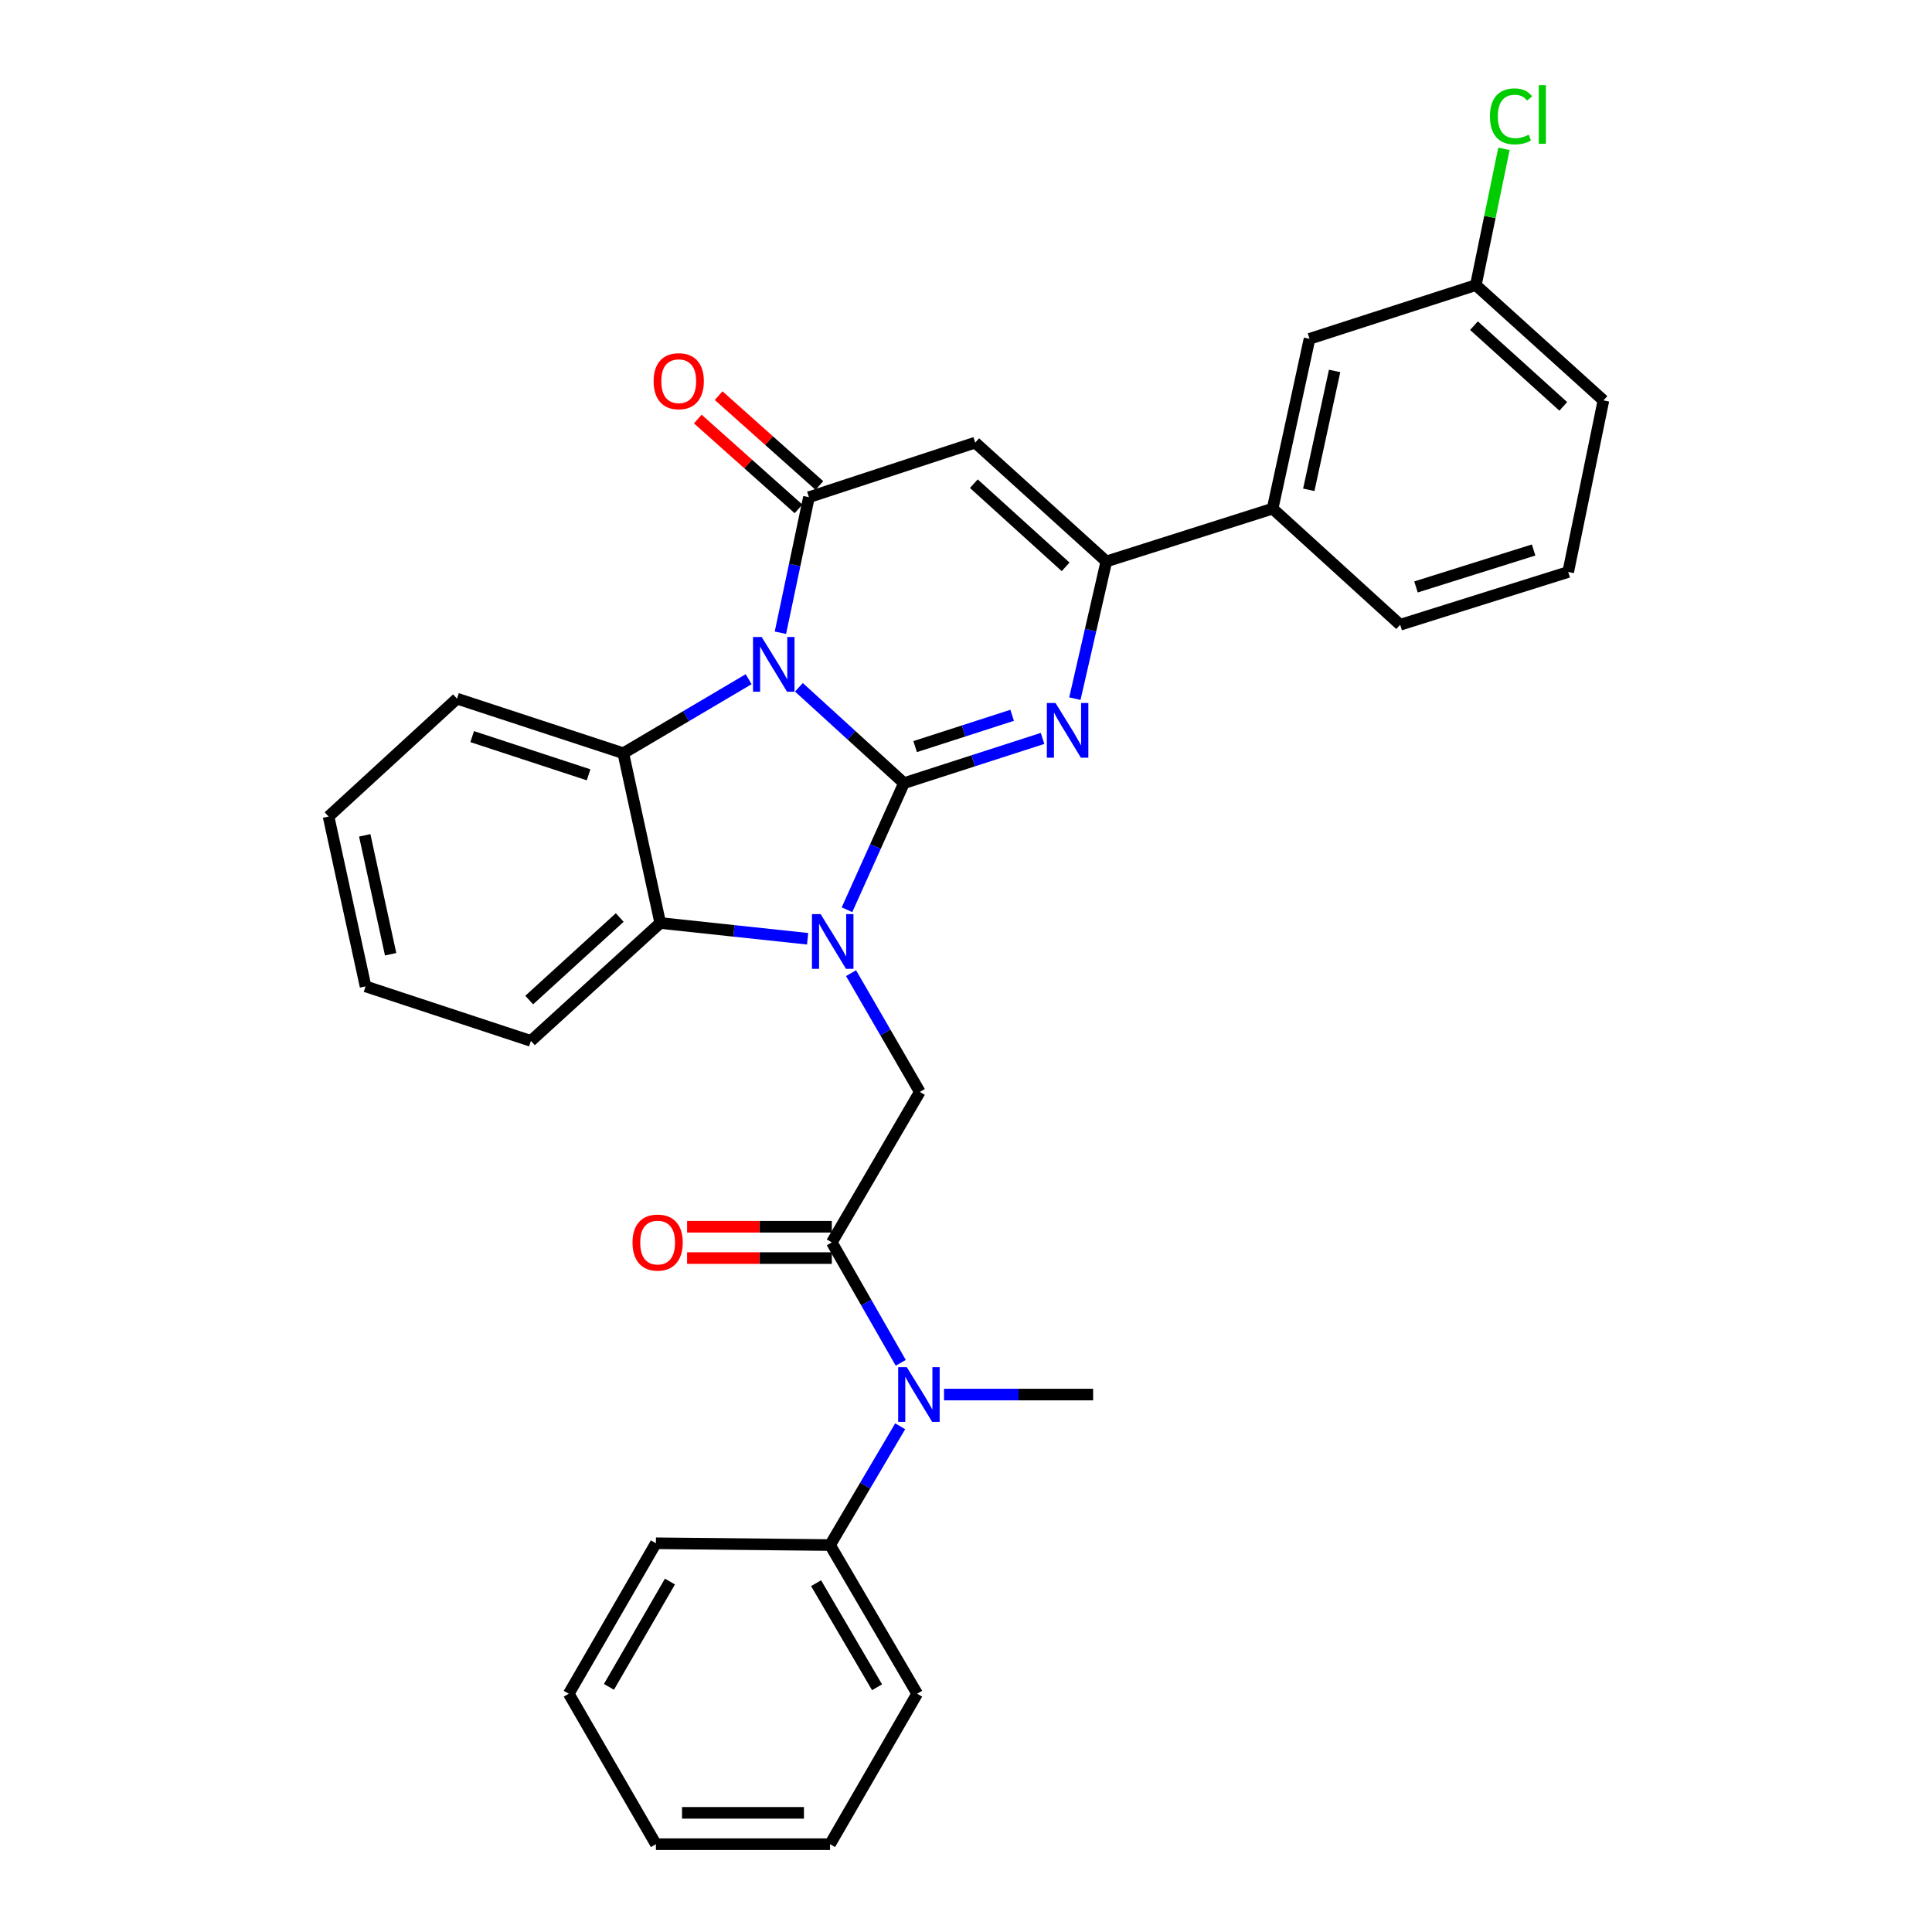 <?xml version='1.0' encoding='iso-8859-1'?>
<svg version='1.1' baseProfile='full'
              xmlns='http://www.w3.org/2000/svg'
                      xmlns:rdkit='http://www.rdkit.org/xml'
                      xmlns:xlink='http://www.w3.org/1999/xlink'
                  xml:space='preserve'
width='1000px' height='1000px' viewBox='0 0 1000 1000'>
<!-- END OF HEADER -->
<rect style='opacity:1.0;fill:#FFFFFF;stroke:none' width='1000' height='1000' x='0' y='0'> </rect>
<path class='bond-0' d='M 467.897,405.353 L 440.709,380.551' style='fill:none;fill-rule:evenodd;stroke:#000000;stroke-width:6px;stroke-linecap:butt;stroke-linejoin:miter;stroke-opacity:1' />
<path class='bond-0' d='M 440.709,380.551 L 413.522,355.748' style='fill:none;fill-rule:evenodd;stroke:#0000FF;stroke-width:6px;stroke-linecap:butt;stroke-linejoin:miter;stroke-opacity:1' />
<path class='bond-1' d='M 467.897,405.353 L 453.146,438.121' style='fill:none;fill-rule:evenodd;stroke:#000000;stroke-width:6px;stroke-linecap:butt;stroke-linejoin:miter;stroke-opacity:1' />
<path class='bond-1' d='M 453.146,438.121 L 438.394,470.889' style='fill:none;fill-rule:evenodd;stroke:#0000FF;stroke-width:6px;stroke-linecap:butt;stroke-linejoin:miter;stroke-opacity:1' />
<path class='bond-2' d='M 467.897,405.353 L 503.76,393.778' style='fill:none;fill-rule:evenodd;stroke:#000000;stroke-width:6px;stroke-linecap:butt;stroke-linejoin:miter;stroke-opacity:1' />
<path class='bond-2' d='M 503.76,393.778 L 539.624,382.203' style='fill:none;fill-rule:evenodd;stroke:#0000FF;stroke-width:6px;stroke-linecap:butt;stroke-linejoin:miter;stroke-opacity:1' />
<path class='bond-2' d='M 473.673,386.442 L 498.777,378.34' style='fill:none;fill-rule:evenodd;stroke:#000000;stroke-width:6px;stroke-linecap:butt;stroke-linejoin:miter;stroke-opacity:1' />
<path class='bond-2' d='M 498.777,378.34 L 523.882,370.237' style='fill:none;fill-rule:evenodd;stroke:#0000FF;stroke-width:6px;stroke-linecap:butt;stroke-linejoin:miter;stroke-opacity:1' />
<path class='bond-3' d='M 403.945,327.499 L 411.326,292.424' style='fill:none;fill-rule:evenodd;stroke:#0000FF;stroke-width:6px;stroke-linecap:butt;stroke-linejoin:miter;stroke-opacity:1' />
<path class='bond-3' d='M 411.326,292.424 L 418.706,257.348' style='fill:none;fill-rule:evenodd;stroke:#000000;stroke-width:6px;stroke-linecap:butt;stroke-linejoin:miter;stroke-opacity:1' />
<path class='bond-5' d='M 387.5,351.549 L 355.061,370.709' style='fill:none;fill-rule:evenodd;stroke:#0000FF;stroke-width:6px;stroke-linecap:butt;stroke-linejoin:miter;stroke-opacity:1' />
<path class='bond-5' d='M 355.061,370.709 L 322.623,389.87' style='fill:none;fill-rule:evenodd;stroke:#000000;stroke-width:6px;stroke-linecap:butt;stroke-linejoin:miter;stroke-opacity:1' />
<path class='bond-7' d='M 418.024,485.906 L 379.881,481.825' style='fill:none;fill-rule:evenodd;stroke:#0000FF;stroke-width:6px;stroke-linecap:butt;stroke-linejoin:miter;stroke-opacity:1' />
<path class='bond-7' d='M 379.881,481.825 L 341.739,477.743' style='fill:none;fill-rule:evenodd;stroke:#000000;stroke-width:6px;stroke-linecap:butt;stroke-linejoin:miter;stroke-opacity:1' />
<path class='bond-9' d='M 440.508,503.706 L 458.299,534.44' style='fill:none;fill-rule:evenodd;stroke:#0000FF;stroke-width:6px;stroke-linecap:butt;stroke-linejoin:miter;stroke-opacity:1' />
<path class='bond-9' d='M 458.299,534.44 L 476.09,565.174' style='fill:none;fill-rule:evenodd;stroke:#000000;stroke-width:6px;stroke-linecap:butt;stroke-linejoin:miter;stroke-opacity:1' />
<path class='bond-6' d='M 556.35,361.616 L 564.491,326.111' style='fill:none;fill-rule:evenodd;stroke:#0000FF;stroke-width:6px;stroke-linecap:butt;stroke-linejoin:miter;stroke-opacity:1' />
<path class='bond-6' d='M 564.491,326.111 L 572.633,290.605' style='fill:none;fill-rule:evenodd;stroke:#000000;stroke-width:6px;stroke-linecap:butt;stroke-linejoin:miter;stroke-opacity:1' />
<path class='bond-12' d='M 424.106,251.296 L 398.037,228.04' style='fill:none;fill-rule:evenodd;stroke:#000000;stroke-width:6px;stroke-linecap:butt;stroke-linejoin:miter;stroke-opacity:1' />
<path class='bond-12' d='M 398.037,228.04 L 371.968,204.784' style='fill:none;fill-rule:evenodd;stroke:#FF0000;stroke-width:6px;stroke-linecap:butt;stroke-linejoin:miter;stroke-opacity:1' />
<path class='bond-12' d='M 413.307,263.401 L 387.237,240.145' style='fill:none;fill-rule:evenodd;stroke:#000000;stroke-width:6px;stroke-linecap:butt;stroke-linejoin:miter;stroke-opacity:1' />
<path class='bond-12' d='M 387.237,240.145 L 361.168,216.89' style='fill:none;fill-rule:evenodd;stroke:#FF0000;stroke-width:6px;stroke-linecap:butt;stroke-linejoin:miter;stroke-opacity:1' />
<path class='bond-32' d='M 418.706,257.348 L 504.768,229.103' style='fill:none;fill-rule:evenodd;stroke:#000000;stroke-width:6px;stroke-linecap:butt;stroke-linejoin:miter;stroke-opacity:1' />
<path class='bond-4' d='M 504.768,229.103 L 572.633,290.605' style='fill:none;fill-rule:evenodd;stroke:#000000;stroke-width:6px;stroke-linecap:butt;stroke-linejoin:miter;stroke-opacity:1' />
<path class='bond-4' d='M 504.054,250.349 L 551.559,293.401' style='fill:none;fill-rule:evenodd;stroke:#000000;stroke-width:6px;stroke-linecap:butt;stroke-linejoin:miter;stroke-opacity:1' />
<path class='bond-17' d='M 322.623,389.87 L 236.544,361.624' style='fill:none;fill-rule:evenodd;stroke:#000000;stroke-width:6px;stroke-linecap:butt;stroke-linejoin:miter;stroke-opacity:1' />
<path class='bond-17' d='M 304.653,401.047 L 244.398,381.275' style='fill:none;fill-rule:evenodd;stroke:#000000;stroke-width:6px;stroke-linecap:butt;stroke-linejoin:miter;stroke-opacity:1' />
<path class='bond-31' d='M 322.623,389.87 L 341.739,477.743' style='fill:none;fill-rule:evenodd;stroke:#000000;stroke-width:6px;stroke-linecap:butt;stroke-linejoin:miter;stroke-opacity:1' />
<path class='bond-11' d='M 572.633,290.605 L 658.703,263.27' style='fill:none;fill-rule:evenodd;stroke:#000000;stroke-width:6px;stroke-linecap:butt;stroke-linejoin:miter;stroke-opacity:1' />
<path class='bond-19' d='M 341.739,477.743 L 274.802,538.767' style='fill:none;fill-rule:evenodd;stroke:#000000;stroke-width:6px;stroke-linecap:butt;stroke-linejoin:miter;stroke-opacity:1' />
<path class='bond-19' d='M 320.769,474.908 L 273.913,517.625' style='fill:none;fill-rule:evenodd;stroke:#000000;stroke-width:6px;stroke-linecap:butt;stroke-linejoin:miter;stroke-opacity:1' />
<path class='bond-8' d='M 430.549,643.07 L 476.09,565.174' style='fill:none;fill-rule:evenodd;stroke:#000000;stroke-width:6px;stroke-linecap:butt;stroke-linejoin:miter;stroke-opacity:1' />
<path class='bond-10' d='M 430.549,643.07 L 448.387,674.232' style='fill:none;fill-rule:evenodd;stroke:#000000;stroke-width:6px;stroke-linecap:butt;stroke-linejoin:miter;stroke-opacity:1' />
<path class='bond-10' d='M 448.387,674.232 L 466.226,705.393' style='fill:none;fill-rule:evenodd;stroke:#0000FF;stroke-width:6px;stroke-linecap:butt;stroke-linejoin:miter;stroke-opacity:1' />
<path class='bond-13' d='M 430.549,634.959 L 393.095,634.959' style='fill:none;fill-rule:evenodd;stroke:#000000;stroke-width:6px;stroke-linecap:butt;stroke-linejoin:miter;stroke-opacity:1' />
<path class='bond-13' d='M 393.095,634.959 L 355.641,634.959' style='fill:none;fill-rule:evenodd;stroke:#FF0000;stroke-width:6px;stroke-linecap:butt;stroke-linejoin:miter;stroke-opacity:1' />
<path class='bond-13' d='M 430.549,651.181 L 393.095,651.181' style='fill:none;fill-rule:evenodd;stroke:#000000;stroke-width:6px;stroke-linecap:butt;stroke-linejoin:miter;stroke-opacity:1' />
<path class='bond-13' d='M 393.095,651.181 L 355.641,651.181' style='fill:none;fill-rule:evenodd;stroke:#FF0000;stroke-width:6px;stroke-linecap:butt;stroke-linejoin:miter;stroke-opacity:1' />
<path class='bond-15' d='M 465.934,738.243 L 447.786,768.981' style='fill:none;fill-rule:evenodd;stroke:#0000FF;stroke-width:6px;stroke-linecap:butt;stroke-linejoin:miter;stroke-opacity:1' />
<path class='bond-15' d='M 447.786,768.981 L 429.639,799.718' style='fill:none;fill-rule:evenodd;stroke:#000000;stroke-width:6px;stroke-linecap:butt;stroke-linejoin:miter;stroke-opacity:1' />
<path class='bond-20' d='M 488.624,721.822 L 527.213,721.822' style='fill:none;fill-rule:evenodd;stroke:#0000FF;stroke-width:6px;stroke-linecap:butt;stroke-linejoin:miter;stroke-opacity:1' />
<path class='bond-20' d='M 527.213,721.822 L 565.801,721.822' style='fill:none;fill-rule:evenodd;stroke:#000000;stroke-width:6px;stroke-linecap:butt;stroke-linejoin:miter;stroke-opacity:1' />
<path class='bond-14' d='M 658.703,263.27 L 677.81,175.37' style='fill:none;fill-rule:evenodd;stroke:#000000;stroke-width:6px;stroke-linecap:butt;stroke-linejoin:miter;stroke-opacity:1' />
<path class='bond-14' d='M 677.421,253.531 L 690.796,192.001' style='fill:none;fill-rule:evenodd;stroke:#000000;stroke-width:6px;stroke-linecap:butt;stroke-linejoin:miter;stroke-opacity:1' />
<path class='bond-21' d='M 658.703,263.27 L 724.729,323.375' style='fill:none;fill-rule:evenodd;stroke:#000000;stroke-width:6px;stroke-linecap:butt;stroke-linejoin:miter;stroke-opacity:1' />
<path class='bond-16' d='M 677.81,175.37 L 763.898,147.575' style='fill:none;fill-rule:evenodd;stroke:#000000;stroke-width:6px;stroke-linecap:butt;stroke-linejoin:miter;stroke-opacity:1' />
<path class='bond-23' d='M 429.639,799.718 L 474.72,876.668' style='fill:none;fill-rule:evenodd;stroke:#000000;stroke-width:6px;stroke-linecap:butt;stroke-linejoin:miter;stroke-opacity:1' />
<path class='bond-23' d='M 422.403,819.461 L 453.96,873.326' style='fill:none;fill-rule:evenodd;stroke:#000000;stroke-width:6px;stroke-linecap:butt;stroke-linejoin:miter;stroke-opacity:1' />
<path class='bond-24' d='M 429.639,799.718 L 339.495,798.79' style='fill:none;fill-rule:evenodd;stroke:#000000;stroke-width:6px;stroke-linecap:butt;stroke-linejoin:miter;stroke-opacity:1' />
<path class='bond-18' d='M 763.898,147.575 L 771.17,112.31' style='fill:none;fill-rule:evenodd;stroke:#000000;stroke-width:6px;stroke-linecap:butt;stroke-linejoin:miter;stroke-opacity:1' />
<path class='bond-18' d='M 771.17,112.31 L 778.443,77.046' style='fill:none;fill-rule:evenodd;stroke:#00CC00;stroke-width:6px;stroke-linecap:butt;stroke-linejoin:miter;stroke-opacity:1' />
<path class='bond-34' d='M 763.898,147.575 L 829.933,207.256' style='fill:none;fill-rule:evenodd;stroke:#000000;stroke-width:6px;stroke-linecap:butt;stroke-linejoin:miter;stroke-opacity:1' />
<path class='bond-34' d='M 762.926,168.563 L 809.151,210.34' style='fill:none;fill-rule:evenodd;stroke:#000000;stroke-width:6px;stroke-linecap:butt;stroke-linejoin:miter;stroke-opacity:1' />
<path class='bond-26' d='M 236.544,361.624 L 170.067,422.64' style='fill:none;fill-rule:evenodd;stroke:#000000;stroke-width:6px;stroke-linecap:butt;stroke-linejoin:miter;stroke-opacity:1' />
<path class='bond-27' d='M 274.802,538.767 L 189.209,510.549' style='fill:none;fill-rule:evenodd;stroke:#000000;stroke-width:6px;stroke-linecap:butt;stroke-linejoin:miter;stroke-opacity:1' />
<path class='bond-22' d='M 724.729,323.375 L 811.701,296.058' style='fill:none;fill-rule:evenodd;stroke:#000000;stroke-width:6px;stroke-linecap:butt;stroke-linejoin:miter;stroke-opacity:1' />
<path class='bond-22' d='M 732.914,303.8 L 793.794,284.678' style='fill:none;fill-rule:evenodd;stroke:#000000;stroke-width:6px;stroke-linecap:butt;stroke-linejoin:miter;stroke-opacity:1' />
<path class='bond-25' d='M 811.701,296.058 L 829.933,207.256' style='fill:none;fill-rule:evenodd;stroke:#000000;stroke-width:6px;stroke-linecap:butt;stroke-linejoin:miter;stroke-opacity:1' />
<path class='bond-28' d='M 474.72,876.668 L 429.639,954.545' style='fill:none;fill-rule:evenodd;stroke:#000000;stroke-width:6px;stroke-linecap:butt;stroke-linejoin:miter;stroke-opacity:1' />
<path class='bond-29' d='M 339.495,798.79 L 294.386,876.668' style='fill:none;fill-rule:evenodd;stroke:#000000;stroke-width:6px;stroke-linecap:butt;stroke-linejoin:miter;stroke-opacity:1' />
<path class='bond-29' d='M 346.766,818.602 L 315.191,873.117' style='fill:none;fill-rule:evenodd;stroke:#000000;stroke-width:6px;stroke-linecap:butt;stroke-linejoin:miter;stroke-opacity:1' />
<path class='bond-33' d='M 170.067,422.64 L 189.209,510.549' style='fill:none;fill-rule:evenodd;stroke:#000000;stroke-width:6px;stroke-linecap:butt;stroke-linejoin:miter;stroke-opacity:1' />
<path class='bond-33' d='M 188.789,432.374 L 202.189,493.91' style='fill:none;fill-rule:evenodd;stroke:#000000;stroke-width:6px;stroke-linecap:butt;stroke-linejoin:miter;stroke-opacity:1' />
<path class='bond-35' d='M 429.639,954.545 L 339.495,954.545' style='fill:none;fill-rule:evenodd;stroke:#000000;stroke-width:6px;stroke-linecap:butt;stroke-linejoin:miter;stroke-opacity:1' />
<path class='bond-35' d='M 416.117,938.323 L 353.016,938.323' style='fill:none;fill-rule:evenodd;stroke:#000000;stroke-width:6px;stroke-linecap:butt;stroke-linejoin:miter;stroke-opacity:1' />
<path class='bond-30' d='M 294.386,876.668 L 339.495,954.545' style='fill:none;fill-rule:evenodd;stroke:#000000;stroke-width:6px;stroke-linecap:butt;stroke-linejoin:miter;stroke-opacity:1' />
<path  class='atom-1' d='M 394.241 329.709
L 403.521 344.709
Q 404.441 346.189, 405.921 348.869
Q 407.401 351.549, 407.481 351.709
L 407.481 329.709
L 411.241 329.709
L 411.241 358.029
L 407.361 358.029
L 397.401 341.629
Q 396.241 339.709, 395.001 337.509
Q 393.801 335.309, 393.441 334.629
L 393.441 358.029
L 389.761 358.029
L 389.761 329.709
L 394.241 329.709
' fill='#0000FF'/>
<path  class='atom-2' d='M 424.749 473.136
L 434.029 488.136
Q 434.949 489.616, 436.429 492.296
Q 437.909 494.976, 437.989 495.136
L 437.989 473.136
L 441.749 473.136
L 441.749 501.456
L 437.869 501.456
L 427.909 485.056
Q 426.749 483.136, 425.509 480.936
Q 424.309 478.736, 423.949 478.056
L 423.949 501.456
L 420.269 501.456
L 420.269 473.136
L 424.749 473.136
' fill='#0000FF'/>
<path  class='atom-3' d='M 546.329 363.858
L 555.609 378.858
Q 556.529 380.338, 558.009 383.018
Q 559.489 385.698, 559.569 385.858
L 559.569 363.858
L 563.329 363.858
L 563.329 392.178
L 559.449 392.178
L 549.489 375.778
Q 548.329 373.858, 547.089 371.658
Q 545.889 369.458, 545.529 368.778
L 545.529 392.178
L 541.849 392.178
L 541.849 363.858
L 546.329 363.858
' fill='#0000FF'/>
<path  class='atom-11' d='M 469.37 707.662
L 478.65 722.662
Q 479.57 724.142, 481.05 726.822
Q 482.53 729.502, 482.61 729.662
L 482.61 707.662
L 486.37 707.662
L 486.37 735.982
L 482.49 735.982
L 472.53 719.582
Q 471.37 717.662, 470.13 715.462
Q 468.93 713.262, 468.57 712.582
L 468.57 735.982
L 464.89 735.982
L 464.89 707.662
L 469.37 707.662
' fill='#0000FF'/>
<path  class='atom-13' d='M 338.31 197.305
Q 338.31 190.505, 341.67 186.705
Q 345.03 182.905, 351.31 182.905
Q 357.59 182.905, 360.95 186.705
Q 364.31 190.505, 364.31 197.305
Q 364.31 204.185, 360.91 208.105
Q 357.51 211.985, 351.31 211.985
Q 345.07 211.985, 341.67 208.105
Q 338.31 204.225, 338.31 197.305
M 351.31 208.785
Q 355.63 208.785, 357.95 205.905
Q 360.31 202.985, 360.31 197.305
Q 360.31 191.745, 357.95 188.945
Q 355.63 186.105, 351.31 186.105
Q 346.99 186.105, 344.63 188.905
Q 342.31 191.705, 342.31 197.305
Q 342.31 203.025, 344.63 205.905
Q 346.99 208.785, 351.31 208.785
' fill='#FF0000'/>
<path  class='atom-14' d='M 327.387 643.15
Q 327.387 636.35, 330.747 632.55
Q 334.107 628.75, 340.387 628.75
Q 346.667 628.75, 350.027 632.55
Q 353.387 636.35, 353.387 643.15
Q 353.387 650.03, 349.987 653.95
Q 346.587 657.83, 340.387 657.83
Q 334.147 657.83, 330.747 653.95
Q 327.387 650.07, 327.387 643.15
M 340.387 654.63
Q 344.707 654.63, 347.027 651.75
Q 349.387 648.83, 349.387 643.15
Q 349.387 637.59, 347.027 634.79
Q 344.707 631.95, 340.387 631.95
Q 336.067 631.95, 333.707 634.75
Q 331.387 637.55, 331.387 643.15
Q 331.387 648.87, 333.707 651.75
Q 336.067 654.63, 340.387 654.63
' fill='#FF0000'/>
<path  class='atom-19' d='M 771.193 60.231
Q 771.193 53.191, 774.473 49.511
Q 777.793 45.791, 784.073 45.791
Q 789.913 45.791, 793.033 49.911
L 790.393 52.071
Q 788.113 49.071, 784.073 49.071
Q 779.793 49.071, 777.513 51.951
Q 775.273 54.791, 775.273 60.231
Q 775.273 65.831, 777.593 68.711
Q 779.953 71.591, 784.513 71.591
Q 787.633 71.591, 791.273 69.711
L 792.393 72.711
Q 790.913 73.671, 788.673 74.231
Q 786.433 74.791, 783.953 74.791
Q 777.793 74.791, 774.473 71.031
Q 771.193 67.271, 771.193 60.231
' fill='#00CC00'/>
<path  class='atom-19' d='M 796.473 44.071
L 800.153 44.071
L 800.153 74.431
L 796.473 74.431
L 796.473 44.071
' fill='#00CC00'/>
</svg>
